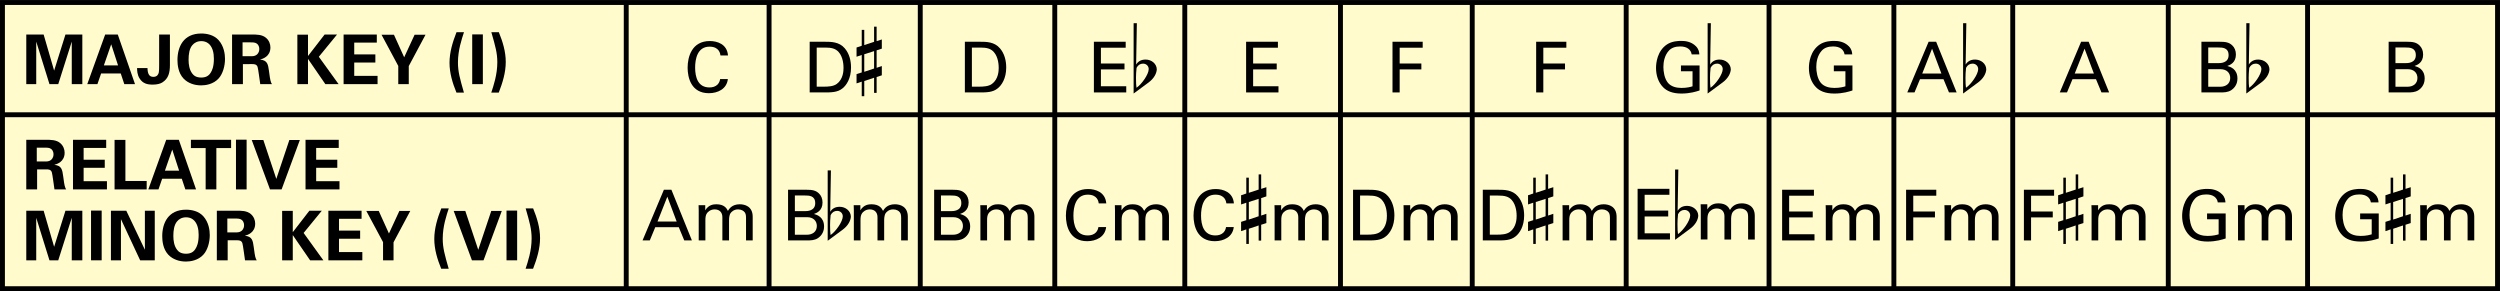 <?xml version="1.0" encoding="utf-8"?>
<!-- Generator: Adobe Illustrator 14.0.0, SVG Export Plug-In . SVG Version: 6.00 Build 43363)  -->
<!DOCTYPE svg PUBLIC "-//W3C//DTD SVG 1.1//EN" "http://www.w3.org/Graphics/SVG/1.1/DTD/svg11.dtd">
<svg version="1.1" xmlns="http://www.w3.org/2000/svg" xmlns:xlink="http://www.w3.org/1999/xlink" x="0px" y="0px"
	 width="1020.473px" height="118.867px" viewBox="0 0 1020.473 118.867" enable-background="new 0 0 1020.473 118.867"
	 xml:space="preserve">
<rect x="0" y="0" width="1020.473" height="118.867" fill="#808080" stroke="none"/>
<g id="main">
	<rect x="1.005" y="1.02" fill="#FFFBCC" stroke="#000000" stroke-width="2" width="1018.462" height="116.82"/>
	<g>
		<path d="M294.092,22.626c-0.115-0.717-0.487-3.582-4.471-3.582c-4.986,0-5.875,5.101-5.875,8.54c0,3.897,1.118,8.109,5.846,8.109
			c1.261,0,2.464-0.315,3.353-1.232c0.745-0.803,0.917-1.691,1.003-2.178h3.152c-0.43,4.069-4.184,5.76-7.737,5.76
			c-7.278,0-8.683-6.419-8.683-10.431c0-4.355,1.69-10.86,9.055-10.86c2.923,0,7.049,1.175,7.422,5.875H294.092z"/>
	</g>
	<g>
		<path d="M270.994,77.449h3.066l8.368,20.689h-3.124l-2.235-5.387h-9.6l-2.235,5.387h-2.952L270.994,77.449z M268.387,90.43h7.823
			l-3.811-10.144L268.387,90.43z"/>
		<path d="M285.206,85.673l-0.058-1.92h2.723v2.092c1.375-2.264,3.324-2.464,4.556-2.464c3.181,0,4.184,1.633,4.7,2.694
			c0.487-0.803,1.662-2.694,4.843-2.694c2.063,0,5.272,0.86,5.272,5.101v9.657h-2.722v-9.227c0-1.261-0.229-1.806-0.487-2.178
			c-0.459-0.659-1.376-1.261-2.751-1.261c-1.748,0-2.694,1.003-3.066,1.519c-0.63,0.888-0.63,2.464-0.63,3.095v8.052h-2.722v-9.514
			c0-1.777-1.032-3.152-3.152-3.152c-1.834,0-2.837,1.146-3.152,1.576c-0.602,0.831-0.63,2.006-0.63,2.923v8.167h-2.722V85.673z"/>
	</g>
	<g>
		<path d="M381.311,77.449h7.394c2.521,0,3.926,0.258,5.215,1.519c0.888,0.86,1.461,2.063,1.461,3.697
			c0,3.41-2.493,4.298-3.496,4.671c1.204,0.344,4.126,1.204,4.126,5.158c0,2.808-1.805,4.241-2.493,4.699
			c-1.433,0.946-3.038,0.946-4.671,0.946h-7.537V77.449z M384.091,86.188h4.012c0.975,0,4.298,0,4.298-3.267
			c0-3.124-2.607-3.124-4.184-3.124h-4.126V86.188z M384.091,95.817h4.9c2.264,0,4.069-1.204,4.069-3.582
			c0-2.063-1.433-3.582-3.955-3.582h-5.015V95.817z"/>
		<path d="M400.194,85.673l-0.058-1.92h2.723v2.092c1.375-2.264,3.324-2.464,4.556-2.464c3.181,0,4.184,1.633,4.7,2.694
			c0.487-0.803,1.662-2.694,4.843-2.694c2.063,0,5.273,0.86,5.273,5.101v9.657h-2.723v-9.227c0-1.261-0.229-1.806-0.487-2.178
			c-0.458-0.659-1.375-1.261-2.751-1.261c-1.748,0-2.693,1.003-3.066,1.519c-0.63,0.888-0.63,2.464-0.63,3.095v8.052h-2.723v-9.514
			c0-1.777-1.031-3.152-3.152-3.152c-1.834,0-2.837,1.146-3.152,1.576c-0.602,0.831-0.63,2.006-0.63,2.923v8.167h-2.722V85.673z"/>
	</g>
	<g>
		<path d="M448.505,83.037c-0.115-0.717-0.487-3.582-4.471-3.582c-4.986,0-5.875,5.101-5.875,8.54c0,3.897,1.118,8.109,5.846,8.109
			c1.261,0,2.464-0.315,3.353-1.232c0.745-0.803,0.917-1.691,1.003-2.178h3.152c-0.43,4.069-4.184,5.76-7.737,5.76
			c-7.278,0-8.683-6.419-8.683-10.431c0-4.355,1.69-10.86,9.055-10.86c2.923,0,7.049,1.175,7.422,5.875H448.505z"/>
		<path d="M455.123,85.673l-0.058-1.92h2.723v2.092c1.375-2.264,3.324-2.464,4.556-2.464c3.181,0,4.184,1.633,4.7,2.694
			c0.487-0.803,1.662-2.694,4.843-2.694c2.063,0,5.273,0.86,5.273,5.101v9.657h-2.723v-9.227c0-1.261-0.229-1.806-0.487-2.178
			c-0.458-0.659-1.375-1.261-2.751-1.261c-1.748,0-2.693,1.003-3.066,1.519c-0.63,0.888-0.63,2.464-0.63,3.095v8.052h-2.723v-9.514
			c0-1.777-1.031-3.152-3.152-3.152c-1.834,0-2.837,1.146-3.152,1.576c-0.602,0.831-0.63,2.006-0.63,2.923v8.167h-2.722V85.673z"/>
	</g>
	<g>
		<path d="M552.301,77.449h5.989c2.78,0,6.046,0,8.339,2.693c1.834,2.149,2.55,4.986,2.55,7.823c0,4.47-1.862,7.221-3.438,8.482
			c-2.035,1.691-4.585,1.691-7.623,1.691h-5.817V77.449z M555.167,95.789h2.809c1.977,0,4.041-0.115,5.416-1.146
			c2.636-1.977,2.722-5.358,2.722-6.562c0-0.774-0.058-4.298-2.006-6.448c-1.318-1.461-2.98-1.805-5.502-1.805h-3.439V95.789z"/>
		<path d="M572.96,85.673l-0.058-1.92h2.723v2.092c1.375-2.264,3.324-2.464,4.556-2.464c3.181,0,4.184,1.633,4.7,2.694
			c0.487-0.803,1.662-2.694,4.843-2.694c2.063,0,5.272,0.86,5.272,5.101v9.657h-2.722v-9.227c0-1.261-0.229-1.806-0.487-2.178
			c-0.459-0.659-1.376-1.261-2.751-1.261c-1.748,0-2.694,1.003-3.066,1.519c-0.63,0.888-0.63,2.464-0.63,3.095v8.052h-2.722v-9.514
			c0-1.777-1.032-3.152-3.152-3.152c-1.834,0-2.837,1.146-3.152,1.576c-0.602,0.831-0.63,2.006-0.63,2.923v8.167h-2.722V85.673z"/>
	</g>
	<g>
		<path d="M727.446,77.449h12.981v2.436h-10.116v6.448h9.628v2.407h-9.628v6.878h10.345v2.521h-13.21V77.449z"/>
		<path d="M745.269,85.673l-0.058-1.92h2.723v2.092c1.375-2.264,3.324-2.464,4.556-2.464c3.181,0,4.184,1.633,4.7,2.694
			c0.487-0.803,1.662-2.694,4.843-2.694c2.063,0,5.273,0.86,5.273,5.101v9.657h-2.723v-9.227c0-1.261-0.229-1.806-0.487-2.178
			c-0.458-0.659-1.375-1.261-2.751-1.261c-1.748,0-2.693,1.003-3.066,1.519c-0.63,0.888-0.63,2.464-0.63,3.095v8.052h-2.723v-9.514
			c0-1.777-1.031-3.152-3.152-3.152c-1.834,0-2.837,1.146-3.152,1.576c-0.602,0.831-0.63,2.006-0.63,2.923v8.167h-2.722V85.673z"/>
	</g>
	<g>
		<path d="M778.048,77.449h12.322v2.436h-9.399v6.448h8.855v2.407h-8.855v9.399h-2.923V77.449z"/>
		<path d="M793.75,85.673l-0.058-1.92h2.723v2.092c1.375-2.264,3.324-2.464,4.556-2.464c3.181,0,4.184,1.633,4.7,2.694
			c0.487-0.803,1.662-2.694,4.843-2.694c2.063,0,5.272,0.86,5.272,5.101v9.657h-2.722v-9.227c0-1.261-0.229-1.806-0.487-2.178
			c-0.459-0.659-1.376-1.261-2.751-1.261c-1.748,0-2.694,1.003-3.066,1.519c-0.63,0.888-0.63,2.464-0.63,3.095v8.052h-2.722v-9.514
			c0-1.777-1.032-3.152-3.152-3.152c-1.834,0-2.837,1.146-3.152,1.576c-0.602,0.831-0.63,2.006-0.63,2.923v8.167h-2.722V85.673z"/>
	</g>
	<g>
		<path d="M905.281,82.606c-0.315-1.92-1.863-3.238-4.671-3.238c-1.949,0-3.582,0.516-4.671,1.748
			c-1.806,2.006-2.207,4.699-2.207,6.648c0,1.748,0.373,4.7,1.891,6.505c1.347,1.547,3.439,2.035,5.502,2.035
			c2.35,0,3.84-0.458,4.499-0.659v-6.132h-4.728v-2.378h7.594v10.202c-1.204,0.401-3.84,1.261-7.365,1.261
			c-3.811,0-6.046-1.089-7.508-2.579c-2.035-2.063-2.895-4.958-2.895-7.88c0-2.063,0.516-6.935,4.442-9.571
			c2.035-1.375,4.728-1.461,5.76-1.461c1.633,0,4.126,0.201,6.104,2.207c1.232,1.29,1.318,2.493,1.375,3.295H905.281z"/>
		<path d="M913.532,85.673l-0.058-1.92h2.723v2.092c1.375-2.264,3.324-2.464,4.556-2.464c3.181,0,4.184,1.633,4.7,2.694
			c0.487-0.803,1.662-2.694,4.843-2.694c2.063,0,5.272,0.86,5.272,5.101v9.657h-2.722v-9.227c0-1.261-0.229-1.806-0.487-2.178
			c-0.459-0.659-1.376-1.261-2.751-1.261c-1.748,0-2.694,1.003-3.066,1.519c-0.63,0.888-0.63,2.464-0.63,3.095v8.052h-2.722v-9.514
			c0-1.777-1.032-3.152-3.152-3.152c-1.834,0-2.837,1.146-3.152,1.576c-0.602,0.831-0.63,2.006-0.63,2.923v8.167h-2.722V85.673z"/>
	</g>
	<g>
		<path d="M393.848,17.039h5.989c2.78,0,6.046,0,8.339,2.693c1.834,2.149,2.55,4.986,2.55,7.823c0,4.47-1.862,7.221-3.438,8.482
			c-2.035,1.691-4.585,1.691-7.623,1.691h-5.817V17.039z M396.713,35.378h2.809c1.977,0,4.041-0.115,5.416-1.146
			c2.636-1.977,2.722-5.358,2.722-6.562c0-0.774-0.057-4.298-2.006-6.448c-1.318-1.461-2.98-1.805-5.502-1.805h-3.439V35.378z"/>
	</g>
	<g>
		<path d="M508.649,17.039h12.981v2.436h-10.116v6.448h9.628v2.407h-9.628v6.878h10.345v2.521h-13.21V17.039z"/>
	</g>
	<g>
		<path d="M568.404,17.039h12.322v2.436h-9.399v6.448h8.855v2.407h-8.855v9.399h-2.923V17.039z"/>
	</g>
	<g>
		<path d="M752.935,22.196c-0.315-1.92-1.863-3.238-4.671-3.238c-1.949,0-3.582,0.516-4.671,1.748
			c-1.806,2.006-2.207,4.699-2.207,6.648c0,1.748,0.373,4.7,1.891,6.505c1.347,1.547,3.438,2.035,5.502,2.035
			c2.35,0,3.84-0.458,4.499-0.659v-6.132h-4.729v-2.378h7.594v10.202c-1.204,0.401-3.84,1.261-7.365,1.261
			c-3.811,0-6.046-1.089-7.508-2.579c-2.035-2.063-2.895-4.958-2.895-7.88c0-2.063,0.516-6.935,4.442-9.571
			c2.035-1.375,4.728-1.461,5.76-1.461c1.633,0,4.126,0.201,6.104,2.207c1.232,1.29,1.318,2.493,1.375,3.295H752.935z"/>
	</g>
	<g>
		<path d="M849.489,17.039h3.066l8.367,20.689H857.8l-2.235-5.387h-9.6l-2.235,5.387h-2.952L849.489,17.039z M846.882,30.02h7.823
			l-3.811-10.144L846.882,30.02z"/>
	</g>
	<g>
		<path d="M975.022,17.039h7.394c2.521,0,3.926,0.258,5.215,1.519c0.888,0.86,1.461,2.063,1.461,3.697
			c0,3.41-2.493,4.298-3.496,4.671c1.204,0.344,4.126,1.204,4.126,5.158c0,2.808-1.805,4.241-2.493,4.699
			c-1.433,0.946-3.038,0.946-4.671,0.946h-7.537V17.039z M977.802,25.778h4.012c0.975,0,4.298,0,4.298-3.267
			c0-3.124-2.607-3.124-4.184-3.124h-4.126V25.778z M977.802,35.407h4.9c2.264,0,4.069-1.204,4.069-3.582
			c0-2.063-1.433-3.582-3.955-3.582h-5.015V35.407z"/>
	</g>
	<line fill="none" stroke="#000000" stroke-width="2" stroke-miterlimit="10" x1="1.005" y1="46.839" x2="1020.473" y2="46.839"/>
	<line fill="none" stroke="#000000" stroke-width="2" x1="255.619" y1="1.02" x2="255.619" y2="117.839"/>
	<line fill="none" stroke="#000000" stroke-width="2" x1="313.929" y1="1.02" x2="313.929" y2="117.839"/>
	<line fill="none" stroke="#000000" stroke-width="2" x1="375.637" y1="1.02" x2="375.637" y2="117.839"/>
	<line fill="none" stroke="#000000" stroke-width="2" x1="430.549" y1="1.02" x2="430.549" y2="117.839"/>
	<line fill="none" stroke="#000000" stroke-width="2" x1="483.619" y1="1.02" x2="483.619" y2="117.839"/>
	<line fill="none" stroke="#000000" stroke-width="2" x1="547.168" y1="1.02" x2="547.168" y2="117.839"/>
	<line fill="none" stroke="#000000" stroke-width="2" x1="600.947" y1="1.02" x2="600.947" y2="117.839"/>
	<line fill="none" stroke="#000000" stroke-width="2" x1="663.788" y1="1.02" x2="663.788" y2="117.839"/>
	<line fill="none" stroke="#000000" stroke-width="2" x1="722.098" y1="1.02" x2="722.098" y2="117.839"/>
	<line fill="none" stroke="#000000" stroke-width="2" x1="773.062" y1="1.02" x2="773.062" y2="117.839"/>
	<line fill="none" stroke="#000000" stroke-width="2" x1="821.576" y1="1.02" x2="821.576" y2="117.839"/>
	<line fill="none" stroke="#000000" stroke-width="2" x1="885.063" y1="1.02" x2="885.063" y2="117.839"/>
	<line fill="none" stroke="#000000" stroke-width="2" x1="941.922" y1="1.02" x2="941.922" y2="117.839"/>
	<g>
		<path d="M330.503,17.039h5.989c2.78,0,6.046,0,8.339,2.693c1.834,2.149,2.55,4.986,2.55,7.823c0,4.47-1.862,7.221-3.438,8.482
			c-2.035,1.691-4.585,1.691-7.623,1.691h-5.817V17.039z M333.369,35.378h2.809c1.977,0,4.041-0.115,5.416-1.146
			c2.636-1.977,2.722-5.358,2.722-6.562c0-0.774-0.058-4.298-2.006-6.448c-1.318-1.461-2.98-1.805-5.502-1.805h-3.439V35.378z"/>
	</g>
	<g>
		<path d="M321.676,77.449h7.394c2.521,0,3.926,0.258,5.215,1.519c0.888,0.86,1.461,2.063,1.461,3.697
			c0,3.41-2.493,4.298-3.496,4.671c1.204,0.344,4.126,1.204,4.126,5.158c0,2.808-1.805,4.241-2.493,4.699
			c-1.433,0.946-3.038,0.946-4.671,0.946h-7.537V77.449z M324.456,86.188h4.012c0.975,0,4.298,0,4.298-3.267
			c0-3.124-2.607-3.124-4.184-3.124h-4.126V86.188z M324.456,95.817h4.9c2.264,0,4.069-1.204,4.069-3.582
			c0-2.063-1.433-3.582-3.955-3.582h-5.015V95.817z"/>
		<path d="M348.525,85.673l-0.058-1.92h2.723v2.092c1.375-2.264,3.324-2.464,4.556-2.464c3.181,0,4.184,1.633,4.7,2.694
			c0.487-0.803,1.662-2.694,4.843-2.694c2.063,0,5.273,0.86,5.273,5.101v9.657h-2.723v-9.227c0-1.261-0.229-1.806-0.487-2.178
			c-0.458-0.659-1.375-1.261-2.751-1.261c-1.748,0-2.693,1.003-3.066,1.519c-0.63,0.888-0.63,2.464-0.63,3.095v8.052h-2.723v-9.514
			c0-1.777-1.031-3.152-3.152-3.152c-1.834,0-2.837,1.146-3.152,1.576c-0.602,0.831-0.63,2.006-0.63,2.923v8.167h-2.722V85.673z"/>
	</g>
	<g>
		<path d="M337.854,69.568h1.318l-0.287,16.878c0.831-1.347,2.121-2.035,3.869-2.035c2.407,0,4.556,1.719,4.556,4.069
			c-0.115,1.547-1.032,3.668-3.639,5.502l-5.817,4.298V69.568z M339.058,87.793c-0.172,1.576-0.229,2.923-0.229,4.041
			c0,1.977,0.058,3.295,0.201,4.098c2.092-1.404,4.986-5.473,4.986-7.623c0-1.29-1.032-2.235-2.292-2.235
			C340.548,86.074,339.659,86.647,339.058,87.793z"/>
	</g>
	<g>
		<path d="M446.512,17.039h12.981v2.436h-10.116v6.448h9.628v2.407h-9.628v6.878h10.345v2.521h-13.21V17.039z"/>
	</g>
	<g>
		<path d="M462.73,9.466h1.318l-0.287,16.878c0.831-1.347,2.121-2.035,3.869-2.035c2.407,0,4.556,1.719,4.556,4.069
			c-0.115,1.547-1.032,3.668-3.639,5.502l-5.817,4.298V9.466z M463.934,27.691c-0.172,1.576-0.229,2.923-0.229,4.041
			c0,1.977,0.058,3.295,0.201,4.098c2.092-1.404,4.986-5.473,4.986-7.623c0-1.29-1.032-2.235-2.292-2.235
			C465.424,25.972,464.536,26.544,463.934,27.691z"/>
	</g>
	<g>
		<path d="M690.529,22.196c-0.315-1.92-1.863-3.238-4.671-3.238c-1.949,0-3.582,0.516-4.671,1.748
			c-1.806,2.006-2.207,4.699-2.207,6.648c0,1.748,0.373,4.7,1.891,6.505c1.347,1.547,3.439,2.035,5.502,2.035
			c2.35,0,3.84-0.458,4.499-0.659v-6.132h-4.728v-2.378h7.594v10.202c-1.204,0.401-3.84,1.261-7.365,1.261
			c-3.811,0-6.046-1.089-7.508-2.579c-2.035-2.063-2.895-4.958-2.895-7.88c0-2.063,0.516-6.935,4.442-9.571
			c2.035-1.375,4.728-1.461,5.76-1.461c1.633,0,4.126,0.201,6.104,2.207c1.232,1.29,1.318,2.493,1.375,3.295H690.529z"/>
	</g>
	<g>
		<path d="M697.037,9.466h1.318l-0.287,16.878c0.831-1.347,2.121-2.035,3.869-2.035c2.407,0,4.556,1.719,4.556,4.069
			c-0.115,1.547-1.032,3.668-3.639,5.502l-5.817,4.298V9.466z M698.241,27.691c-0.172,1.576-0.229,2.923-0.229,4.041
			c0,1.977,0.058,3.295,0.201,4.098c2.092-1.404,4.986-5.473,4.986-7.623c0-1.29-1.032-2.235-2.292-2.235
			C699.731,25.972,698.842,26.544,698.241,27.691z"/>
	</g>
	<g>
		<path d="M787.244,17.039h3.066l8.368,20.689h-3.124l-2.235-5.387h-9.6l-2.235,5.387h-2.952L787.244,17.039z M784.637,30.02h7.823
			l-3.811-10.144L784.637,30.02z"/>
	</g>
	<g>
		<path d="M801.317,9.466h1.318l-0.287,16.878c0.831-1.347,2.121-2.035,3.869-2.035c2.407,0,4.556,1.719,4.556,4.069
			c-0.115,1.547-1.032,3.668-3.639,5.502l-5.817,4.298V9.466z M802.521,27.691c-0.172,1.576-0.229,2.923-0.229,4.041
			c0,1.977,0.058,3.295,0.201,4.098c2.092-1.404,4.986-5.473,4.986-7.623c0-1.29-1.032-2.235-2.292-2.235
			C804.011,25.972,803.123,26.544,802.521,27.691z"/>
	</g>
	<g>
		<path d="M898.602,17.039h7.394c2.521,0,3.926,0.258,5.215,1.519c0.888,0.86,1.461,2.063,1.461,3.697
			c0,3.41-2.493,4.298-3.496,4.671c1.204,0.344,4.126,1.204,4.126,5.158c0,2.808-1.805,4.241-2.493,4.699
			c-1.433,0.946-3.038,0.946-4.671,0.946h-7.537V17.039z M901.381,25.778h4.012c0.975,0,4.298,0,4.298-3.267
			c0-3.124-2.607-3.124-4.184-3.124h-4.126V25.778z M901.381,35.407h4.9c2.264,0,4.069-1.204,4.069-3.582
			c0-2.063-1.433-3.582-3.955-3.582h-5.015V35.407z"/>
	</g>
	<g>
		<path d="M916.915,9.466h1.318l-0.287,16.878c0.831-1.347,2.121-2.035,3.869-2.035c2.407,0,4.556,1.719,4.556,4.069
			c-0.115,1.547-1.032,3.668-3.639,5.502l-5.817,4.298V9.466z M918.118,27.691c-0.172,1.576-0.229,2.923-0.229,4.041
			c0,1.977,0.058,3.295,0.201,4.098c2.092-1.404,4.986-5.473,4.986-7.623c0-1.29-1.032-2.235-2.292-2.235
			C919.608,25.972,918.72,26.544,918.118,27.691z"/>
	</g>
	<g>
		<path d="M627.043,17.039h12.322v2.436h-9.399v6.448h8.855v2.407h-8.855v9.399h-2.923V17.039z"/>
	</g>
	<g>
		<path d="M357.827,10.887v5.903l2.121-0.688v3.754l-2.121,0.688v7.136l2.121-0.717v3.783l-2.121,0.688v6.476h-1.031V31.72
			l-4.012,1.347v6.189h-1.031v-5.932l-2.121,0.716v-3.783l2.121-0.688v-7.135l-2.121,0.716v-3.754l2.121-0.716v-6.477h1.031v6.19
			l4.012-1.318v-6.189H357.827z M356.795,20.859l-4.012,1.29v7.164l4.012-1.347V20.859z"/>
	</g>
	<g>
		<path d="M500.599,83.037c-0.115-0.717-0.487-3.582-4.471-3.582c-4.986,0-5.875,5.101-5.875,8.54c0,3.897,1.118,8.109,5.846,8.109
			c1.261,0,2.464-0.315,3.353-1.232c0.745-0.803,0.917-1.691,1.003-2.178h3.152c-0.43,4.069-4.184,5.76-7.737,5.76
			c-7.278,0-8.683-6.419-8.683-10.431c0-4.355,1.69-10.86,9.055-10.86c2.923,0,7.049,1.175,7.422,5.875H500.599z"/>
		<path d="M520.283,85.673l-0.058-1.92h2.723v2.092c1.375-2.264,3.324-2.464,4.556-2.464c3.181,0,4.184,1.633,4.7,2.694
			c0.487-0.803,1.662-2.694,4.843-2.694c2.063,0,5.273,0.86,5.273,5.101v9.657h-2.723v-9.227c0-1.261-0.229-1.806-0.487-2.178
			c-0.458-0.659-1.375-1.261-2.751-1.261c-1.748,0-2.693,1.003-3.066,1.519c-0.63,0.888-0.63,2.464-0.63,3.095v8.052h-2.723v-9.514
			c0-1.777-1.031-3.152-3.152-3.152c-1.834,0-2.837,1.146-3.152,1.576c-0.602,0.831-0.63,2.006-0.63,2.923v8.167h-2.722V85.673z"/>
	</g>
	<g>
		<path d="M514.798,71.196v5.903l2.121-0.688v3.754l-2.121,0.688v7.136l2.121-0.717v3.783l-2.121,0.688v6.476h-1.031v-6.189
			l-4.012,1.347v6.189h-1.031v-5.932l-2.121,0.716v-3.783l2.121-0.688v-7.135l-2.121,0.716v-3.754l2.121-0.716v-6.477h1.031v6.19
			l4.012-1.318v-6.189H514.798z M513.767,81.168l-4.012,1.29v7.164l4.012-1.347V81.168z"/>
	</g>
	<g>
		<path d="M605.262,77.449h5.989c2.78,0,6.046,0,8.339,2.693c1.834,2.149,2.55,4.986,2.55,7.823c0,4.47-1.862,7.221-3.438,8.482
			c-2.035,1.691-4.585,1.691-7.623,1.691h-5.817V77.449z M608.128,95.789h2.809c1.977,0,4.041-0.115,5.416-1.146
			c2.636-1.977,2.722-5.358,2.722-6.562c0-0.774-0.058-4.298-2.006-6.448c-1.318-1.461-2.98-1.805-5.502-1.805h-3.439V95.789z"/>
		<path d="M637.841,85.673l-0.058-1.92h2.723v2.092c1.375-2.264,3.324-2.464,4.556-2.464c3.181,0,4.184,1.633,4.7,2.694
			c0.487-0.803,1.662-2.694,4.843-2.694c2.063,0,5.272,0.86,5.272,5.101v9.657h-2.722v-9.227c0-1.261-0.229-1.806-0.487-2.178
			c-0.459-0.659-1.376-1.261-2.751-1.261c-1.748,0-2.694,1.003-3.066,1.519c-0.63,0.888-0.63,2.464-0.63,3.095v8.052h-2.722v-9.514
			c0-1.777-1.032-3.152-3.152-3.152c-1.834,0-2.837,1.146-3.152,1.576c-0.602,0.831-0.63,2.006-0.63,2.923v8.167h-2.722V85.673z"/>
	</g>
	<g>
		<path d="M631.927,71.196v5.903l2.121-0.688v3.754l-2.121,0.688v7.136l2.121-0.717v3.783l-2.121,0.688v6.476h-1.031v-6.189
			l-4.012,1.347v6.189h-1.031v-5.932l-2.121,0.716v-3.783l2.121-0.688v-7.135l-2.121,0.716v-3.754l2.121-0.716v-6.477h1.031v6.19
			l4.012-1.318v-6.189H631.927z M630.896,81.168l-4.012,1.29v7.164l4.012-1.347V81.168z"/>
	</g>
	<g>
		<path d="M826.135,77.449h12.322v2.436h-9.399v6.448h8.855v2.407h-8.855v9.399h-2.923V77.449z"/>
		<path d="M853.758,85.673l-0.058-1.92h2.723v2.092c1.375-2.264,3.324-2.464,4.556-2.464c3.181,0,4.184,1.633,4.7,2.694
			c0.487-0.803,1.662-2.694,4.843-2.694c2.063,0,5.272,0.86,5.272,5.101v9.657h-2.722v-9.227c0-1.261-0.229-1.806-0.487-2.178
			c-0.459-0.659-1.376-1.261-2.751-1.261c-1.748,0-2.694,1.003-3.066,1.519c-0.63,0.888-0.63,2.464-0.63,3.095v8.052h-2.722v-9.514
			c0-1.777-1.032-3.152-3.152-3.152c-1.834,0-2.837,1.146-3.152,1.576c-0.602,0.831-0.63,2.006-0.63,2.923v8.167h-2.722V85.673z"/>
	</g>
	<g>
		<path d="M848.305,71.196v5.903l2.121-0.688v3.754l-2.121,0.688v7.136l2.121-0.717v3.783l-2.121,0.688v6.476h-1.031v-6.189
			l-4.012,1.347v6.189h-1.031v-5.932l-2.121,0.716v-3.783l2.121-0.688v-7.135l-2.121,0.716v-3.754l2.121-0.716v-6.477h1.031v6.19
			l4.012-1.318v-6.189H848.305z M847.273,81.168l-4.012,1.29v7.164l4.012-1.347V81.168z"/>
	</g>
	<g>
		<path d="M967.76,82.606c-0.315-1.92-1.863-3.238-4.671-3.238c-1.949,0-3.582,0.516-4.671,1.748
			c-1.806,2.006-2.207,4.699-2.207,6.648c0,1.748,0.373,4.7,1.891,6.505c1.347,1.547,3.439,2.035,5.502,2.035
			c2.35,0,3.84-0.458,4.499-0.659v-6.132h-4.728v-2.378h7.594v10.202c-1.204,0.401-3.84,1.261-7.365,1.261
			c-3.811,0-6.046-1.089-7.508-2.579c-2.035-2.063-2.895-4.958-2.895-7.88c0-2.063,0.516-6.935,4.442-9.571
			c2.035-1.375,4.728-1.461,5.76-1.461c1.633,0,4.126,0.201,6.104,2.207c1.232,1.29,1.318,2.493,1.375,3.295H967.76z"/>
		<path d="M987.931,85.673l-0.058-1.92h2.723v2.092c1.375-2.264,3.324-2.464,4.556-2.464c3.181,0,4.184,1.633,4.7,2.694
			c0.487-0.803,1.662-2.694,4.843-2.694c2.063,0,5.272,0.86,5.272,5.101v9.657h-2.722v-9.227c0-1.261-0.229-1.806-0.487-2.178
			c-0.459-0.659-1.376-1.261-2.751-1.261c-1.748,0-2.694,1.003-3.066,1.519c-0.63,0.888-0.63,2.464-0.63,3.095v8.052h-2.722v-9.514
			c0-1.777-1.032-3.152-3.152-3.152c-1.834,0-2.837,1.146-3.152,1.576c-0.602,0.831-0.63,2.006-0.63,2.923v8.167h-2.722V85.673z"/>
	</g>
	<g>
		<path d="M981.908,71.196v5.903l2.121-0.688v3.754l-2.121,0.688v7.136l2.121-0.717v3.783l-2.121,0.688v6.476h-1.031v-6.189
			l-4.012,1.347v6.189h-1.031v-5.932l-2.121,0.716v-3.783l2.121-0.688v-7.135l-2.121,0.716v-3.754l2.121-0.716v-6.477h1.031v6.19
			l4.012-1.318v-6.189H981.908z M980.876,81.168l-4.012,1.29v7.164l4.012-1.347V81.168z"/>
	</g>
	<g>
		<path d="M668.453,77.071h12.981v2.436h-10.116v6.448h9.628v2.407h-9.628v6.878h10.345v2.521h-13.21V77.071z"/>
		<path d="M694.241,85.295l-0.058-1.92h2.723v2.092c1.375-2.264,3.324-2.464,4.556-2.464c3.181,0,4.184,1.633,4.7,2.694
			c0.487-0.803,1.662-2.694,4.843-2.694c2.063,0,5.273,0.86,5.273,5.101v9.657h-2.723v-9.227c0-1.261-0.229-1.806-0.487-2.178
			c-0.458-0.659-1.375-1.261-2.751-1.261c-1.748,0-2.693,1.003-3.066,1.519c-0.63,0.888-0.63,2.464-0.63,3.095v8.052h-2.723v-9.514
			c0-1.777-1.031-3.152-3.152-3.152c-1.834,0-2.837,1.146-3.152,1.576c-0.602,0.831-0.63,2.006-0.63,2.923v8.167h-2.722V85.295z"/>
	</g>
	<g>
		<path d="M683.758,69.19h1.318l-0.287,16.878c0.831-1.347,2.121-2.035,3.869-2.035c2.407,0,4.556,1.719,4.556,4.069
			c-0.115,1.547-1.032,3.668-3.639,5.502l-5.817,4.298V69.19z M684.961,87.416c-0.172,1.576-0.229,2.923-0.229,4.041
			c0,1.977,0.058,3.295,0.201,4.098c2.092-1.404,4.986-5.473,4.986-7.623c0-1.29-1.032-2.235-2.292-2.235
			C686.452,85.696,685.563,86.269,684.961,87.416z"/>
	</g>
</g>
<g id="en-us">
	<g>
		<path d="M10.727,14.099h7.084l4.284,14.728l4.62-14.728h6.888v20.244h-4.312v-17.36l-5.516,17.36h-3.584l-5.404-17.36v17.36h-4.06
			V14.099z"/>
		<path d="M48.079,14.099l7.028,20.244h-4.368l-1.456-4.368h-8.008l-1.512,4.368h-4.144l7.308-20.244H48.079z M48.19,26.699
			l-2.8-8.624l-2.996,8.624H48.19z"/>
		<path d="M60.202,27.792c0.056,2.184,0.588,3.584,2.38,3.584c1.68,0,2.072-1.176,2.212-1.708c0.168-0.84,0.168-2.1,0.168-3.164
			V14.099h4.396v12.432c0,3.108-0.588,5.572-3.136,7.14c-0.784,0.476-1.96,0.868-3.92,0.868c-2.184,0-4.004-0.448-5.292-2.464
			c-0.98-1.484-1.036-3.248-1.064-4.284H60.202z"/>
		<path d="M82.154,13.679c2.156,0,5.124,0.504,7.112,2.744c2.156,2.464,2.576,5.628,2.576,7.616c0,2.94-0.896,6.076-2.548,7.924
			c-2.24,2.52-5.516,2.884-7.196,2.884c-2.66,0-5.32-0.84-7.168-2.772c-2.212-2.352-2.492-5.712-2.492-7.56
			C72.438,19.139,74.874,13.679,82.154,13.679z M78.486,30.031c0.616,0.84,1.652,1.624,3.668,1.624c1.764,0,2.968-0.616,3.78-1.876
			c0.672-1.008,1.372-2.576,1.372-5.796c0-0.98-0.084-2.38-0.504-3.612c-0.84-2.492-2.548-3.584-4.62-3.584
			c-1.624,0-2.912,0.672-3.724,1.708c-1.148,1.4-1.484,3.584-1.484,5.88C76.974,26.307,77.282,28.463,78.486,30.031z"/>
		<path d="M94.727,14.099h7.756c2.24-0.028,4.508-0.028,6.132,1.372c1.26,1.092,1.764,2.576,1.764,3.892
			c0,3.78-3.248,4.676-4.228,4.956c3.052,0.28,3.276,2.016,3.64,4.648c0.308,2.38,0.476,3.36,0.616,3.92
			c0.224,0.896,0.392,1.12,0.616,1.456h-4.788c-0.196-1.12-0.812-6.244-1.092-7.028c-0.392-1.148-1.456-1.148-2.184-1.148H99.15
			v8.176h-4.424V14.099z M99.01,22.947h3.5c0.504,0,1.512,0,2.212-0.56c0.308-0.224,1.12-0.924,1.12-2.352
			c0-1.372-0.672-2.016-1.064-2.268c-0.672-0.476-1.484-0.476-2.856-0.476H99.01V22.947z"/>
		<path d="M121.382,14.155h4.34v8.708l6.776-8.764h5.068l-7.42,9.072l8.064,11.172h-5.404l-7.084-10.304v10.304h-4.34V14.155z"/>
		<path d="M140.254,14.099h13.552v3.304h-9.212v4.816h8.624v3.304h-8.624v5.46h9.52v3.36h-13.86V14.099z"/>
		<path d="M160.806,14.183l4.172,9.212l4.256-9.212h4.452l-6.832,12.796v7.364h-4.284v-7.42l-6.832-12.74H160.806z"/>
		<path d="M189.394,13.147c-0.924,2.8-2.464,7.336-2.464,12.348c0,3.752,0.784,6.552,2.436,12.292h-3.052
			c-1.596-3.892-2.828-7.952-2.828-12.152c0-4.312,1.288-8.484,2.856-12.488H189.394z"/>
		<path d="M192.754,14.043h4.34v20.3h-4.34V14.043z"/>
		<path d="M200.538,37.787c0.924-2.8,2.464-7.336,2.464-12.348c0-3.78-0.784-6.552-2.436-12.292h3.052
			c1.596,3.864,2.828,7.952,2.828,12.124c0,4.312-1.288,8.484-2.856,12.516H200.538z"/>
	</g>
	<g>
		<path d="M10.727,57.073h7.756c2.24-0.028,4.508-0.028,6.132,1.372c1.26,1.092,1.764,2.576,1.764,3.892
			c0,3.78-3.248,4.676-4.228,4.956c3.052,0.28,3.276,2.016,3.64,4.648c0.308,2.38,0.476,3.36,0.616,3.92
			c0.224,0.896,0.392,1.12,0.616,1.456h-4.788c-0.196-1.12-0.812-6.244-1.092-7.028c-0.392-1.148-1.456-1.148-2.184-1.148h-3.808
			v8.176h-4.424V57.073z M15.011,65.921h3.5c0.504,0,1.512,0,2.212-0.56c0.308-0.224,1.12-0.924,1.12-2.352
			c0-1.372-0.672-2.016-1.064-2.268c-0.672-0.476-1.484-0.476-2.856-0.476h-2.912V65.921z"/>
		<path d="M29.794,57.073h13.552v3.304h-9.212v4.816h8.624v3.304h-8.624v5.46h9.52v3.36h-13.86V57.073z"/>
		<path d="M46.763,57.102h4.424v16.772h8.68v3.444H46.763V57.102z"/>
		<path d="M72.999,57.073l7.028,20.244h-4.368l-1.456-4.368h-8.008l-1.512,4.368h-4.144l7.308-20.244H72.999z M73.11,69.673
			l-2.8-8.624l-2.996,8.624H73.11z"/>
		<path d="M83.947,60.434h-6.02v-3.36h16.408v3.36h-6.02v16.884h-4.368V60.434z"/>
		<path d="M96.323,57.018h4.34v20.3h-4.34V57.018z"/>
		<path d="M107.495,57.157l5.292,15.876l5.32-15.876h4.284l-7.448,20.16h-4.732l-7.448-20.16H107.495z"/>
		<path d="M124.714,57.073h13.552v3.304h-9.212v4.816h8.624v3.304h-8.624v5.46h9.52v3.36h-13.86V57.073z"/>
	</g>
	<g>
		<path d="M10.727,86.014h7.084l4.284,14.728l4.62-14.728h6.888v20.244h-4.312v-17.36l-5.516,17.36h-3.584l-5.404-17.36v17.36h-4.06
			V86.014z"/>
		<path d="M37.159,85.958h4.34v20.3h-4.34V85.958z"/>
		<path d="M45.279,86.014h6.272l7.588,15.932V86.014h4.032v20.244h-5.964l-7.84-16.8v16.8h-4.088V86.014z"/>
		<path d="M75.939,85.594c2.156,0,5.124,0.504,7.112,2.744c2.156,2.464,2.576,5.628,2.576,7.616c0,2.94-0.896,6.076-2.548,7.924
			c-2.24,2.52-5.516,2.884-7.196,2.884c-2.66,0-5.32-0.84-7.168-2.772c-2.212-2.352-2.492-5.712-2.492-7.56
			C66.223,91.054,68.659,85.594,75.939,85.594z M72.271,101.946c0.616,0.84,1.652,1.624,3.668,1.624c1.764,0,2.968-0.616,3.78-1.876
			c0.672-1.008,1.372-2.576,1.372-5.796c0-0.98-0.084-2.38-0.504-3.612c-0.84-2.492-2.548-3.584-4.62-3.584
			c-1.624,0-2.912,0.672-3.724,1.708c-1.148,1.4-1.484,3.584-1.484,5.88C70.759,98.222,71.067,100.378,72.271,101.946z"/>
		<path d="M88.511,86.014h7.756c2.24-0.028,4.508-0.028,6.132,1.372c1.26,1.092,1.764,2.576,1.764,3.892
			c0,3.78-3.248,4.676-4.228,4.956c3.052,0.28,3.276,2.016,3.64,4.648c0.308,2.38,0.476,3.36,0.616,3.92
			c0.224,0.896,0.392,1.12,0.616,1.456h-4.788c-0.196-1.12-0.812-6.244-1.092-7.028c-0.392-1.148-1.456-1.148-2.184-1.148h-3.808
			v8.176h-4.424V86.014z M92.795,94.862h3.5c0.504,0,1.512,0,2.212-0.56c0.308-0.224,1.12-0.924,1.12-2.352
			c0-1.372-0.672-2.016-1.064-2.268c-0.672-0.476-1.484-0.476-2.856-0.476h-2.912V94.862z"/>
		<path d="M115.167,86.07h4.34v8.708l6.776-8.764h5.068l-7.42,9.072l8.064,11.172h-5.404l-7.084-10.304v10.304h-4.34V86.07z"/>
		<path d="M134.039,86.014h13.552v3.304h-9.212v4.816h8.624v3.304h-8.624v5.46h9.52v3.36h-13.86V86.014z"/>
		<path d="M154.591,86.098l4.172,9.212l4.256-9.212h4.452l-6.832,12.796v7.364h-4.284v-7.42l-6.832-12.74H154.591z"/>
		<path d="M183.179,85.062c-0.924,2.8-2.464,7.336-2.464,12.348c0,3.752,0.784,6.552,2.436,12.292h-3.052
			c-1.596-3.892-2.828-7.952-2.828-12.152c0-4.312,1.288-8.484,2.856-12.488H183.179z"/>
		<path d="M189.926,86.098l5.292,15.876l5.32-15.876h4.284l-7.448,20.16h-4.732l-7.448-20.16H189.926z"/>
		<path d="M206.754,85.958h4.34v20.3h-4.34V85.958z"/>
		<path d="M214.539,109.702c0.924-2.8,2.464-7.336,2.464-12.348c0-3.78-0.784-6.552-2.436-12.292h3.052
			c1.596,3.864,2.828,7.952,2.828,12.124c0,4.312-1.288,8.484-2.856,12.516H214.539z"/>
	</g>
</g>
</svg>
